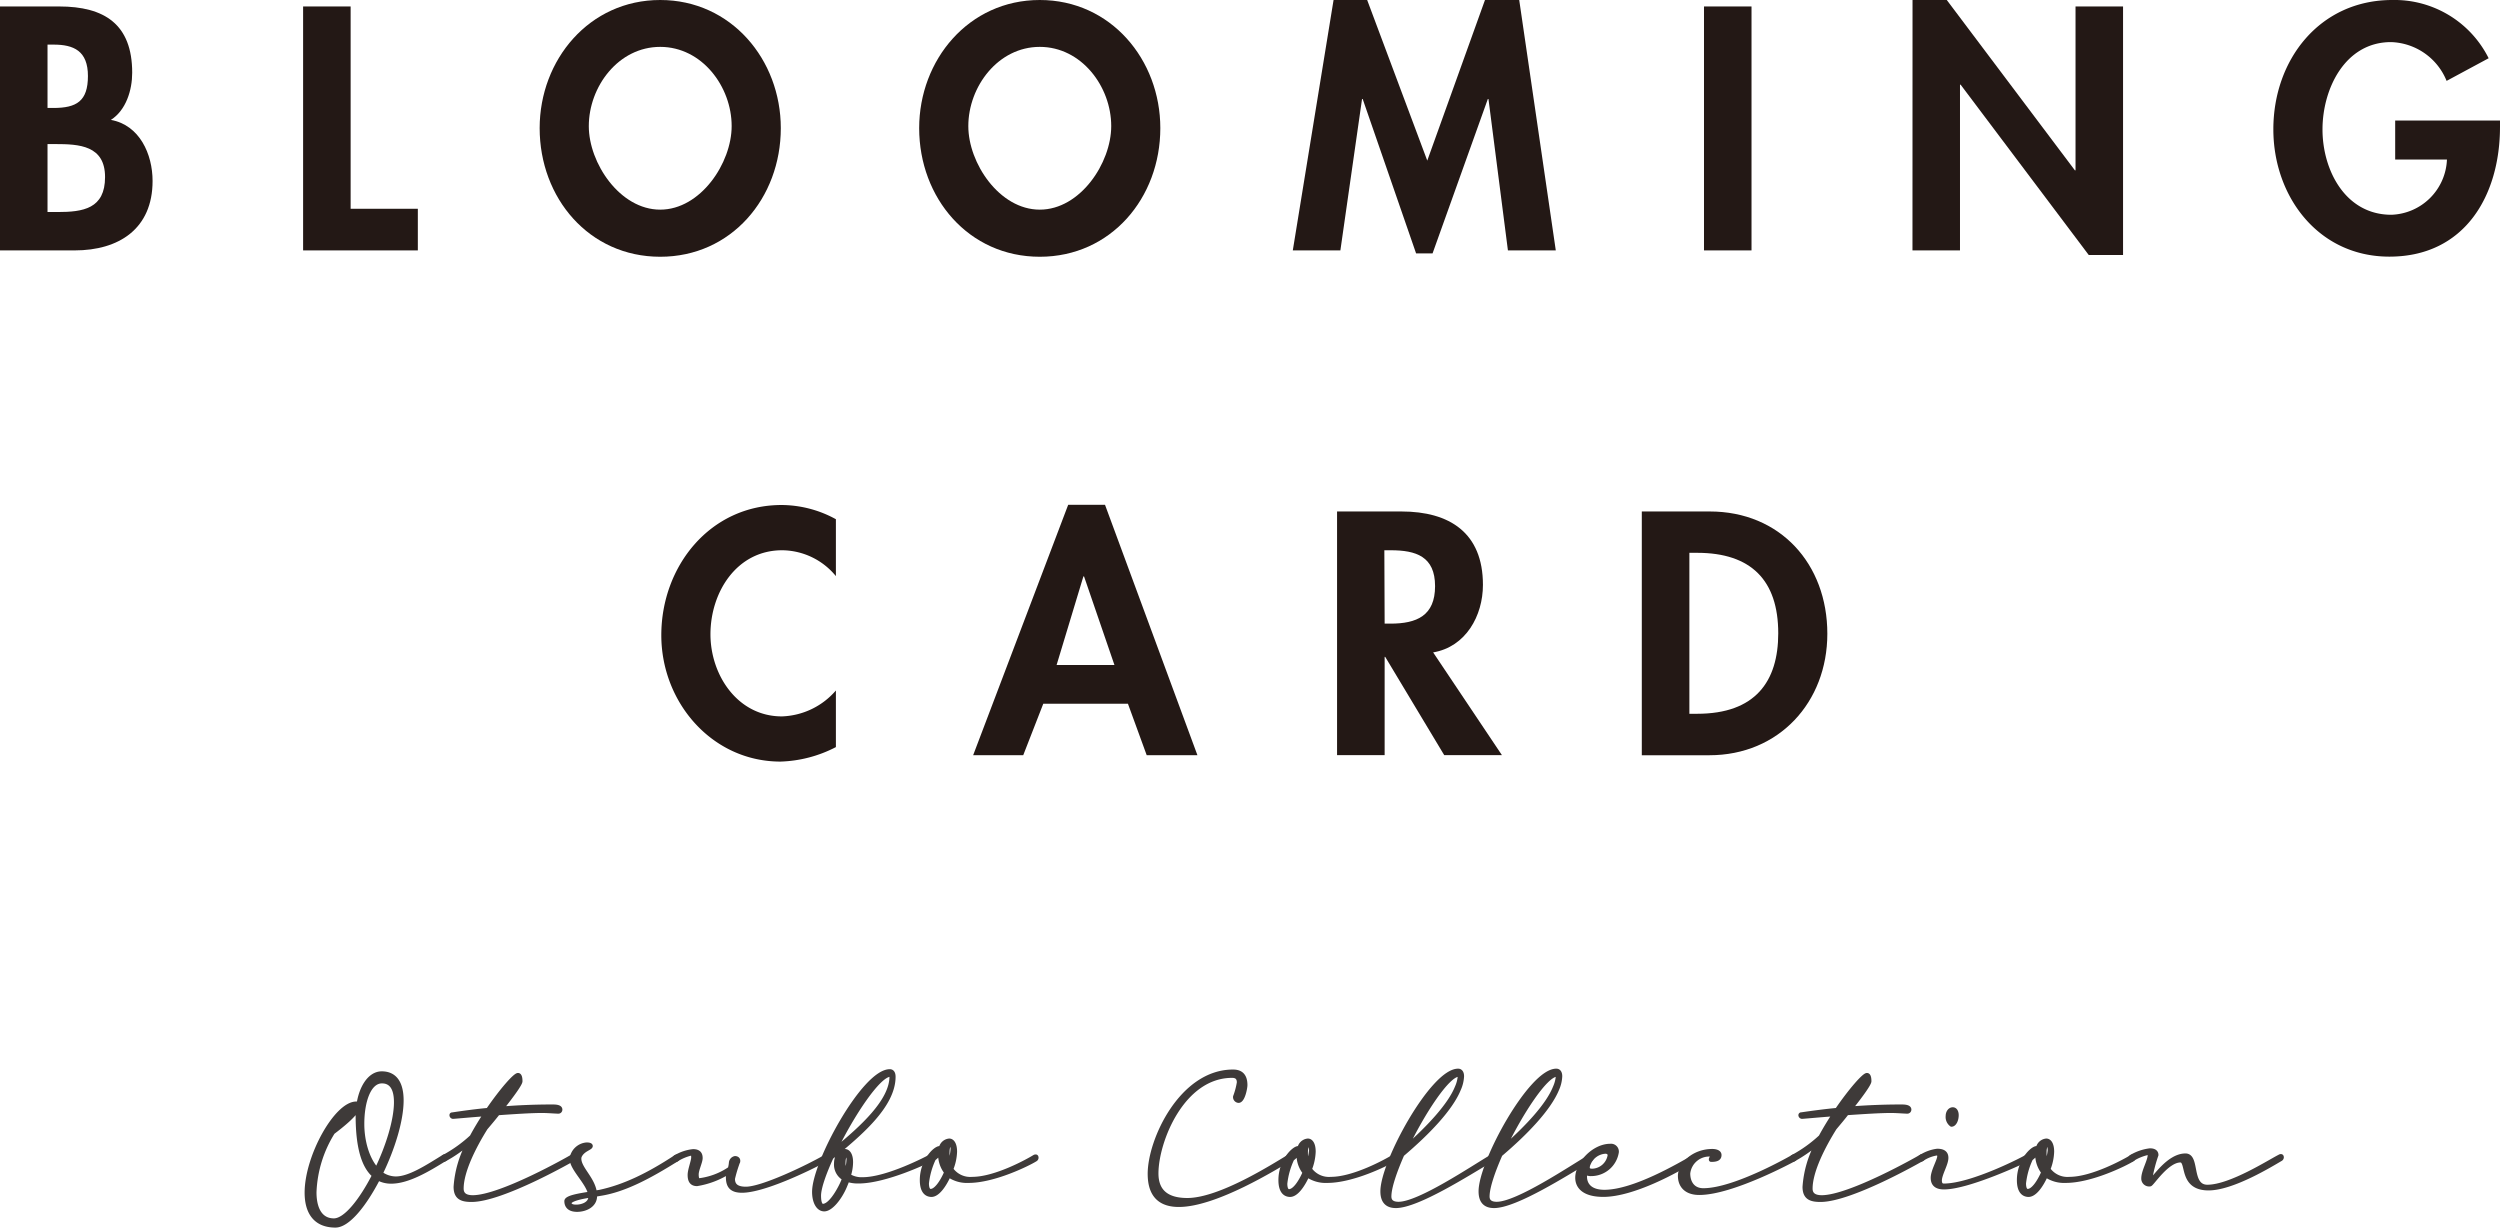 <svg xmlns="http://www.w3.org/2000/svg" viewBox="0 0 429.3 210.8"><defs><style>.cls-1{fill:#231815;}.cls-2{fill:#3e3a39;stroke:#3e3a39;stroke-linecap:round;stroke-linejoin:round;stroke-width:0.7px;}</style></defs><g id="レイヤー_2" data-name="レイヤー 2"><g id="foil"><path class="cls-1" d="M0,1.11H10.16c7.77,0,12.54,3.05,12.54,11.38,0,3-1.06,6.44-3.66,8.1,4.94.89,7.16,5.89,7.16,10.49C26.2,39.29,20.42,43,12.82,43H0ZM8.16,18.54h1c4,0,5.94-1.17,5.94-5.49S12.65,7.66,9.21,7.66H8.16Zm0,17.87H9.88c4.38,0,8.16-.56,8.16-6s-4.45-5.67-8.55-5.67H8.16Z"/><path class="cls-1" d="M60.21,35.85H71.75V43H52.05V1.11h8.16Z"/><path class="cls-1" d="M92.67,22c0-11.71,8.5-22,20.7-22s20.71,10.27,20.71,22c0,12-8.49,22.09-20.71,22.09S92.67,34,92.67,22Zm8.44-.33C101.11,28,106.44,36,113.37,36S125.64,28,125.64,21.65c0-6.78-5.1-13.6-12.27-13.6S101.11,14.87,101.11,21.65Z"/><path class="cls-1" d="M157.84,22c0-11.71,8.5-22,20.71-22s20.7,10.27,20.7,22c0,12-8.49,22.09-20.7,22.09S157.84,34,157.84,22Zm8.44-.33C166.28,28,171.61,36,178.55,36S190.82,28,190.82,21.65c0-6.78-5.11-13.6-12.27-13.6S166.28,14.87,166.28,21.65Z"/><path class="cls-1" d="M255.6,17h-.11L246,43.51h-2.83L234,17h-.11l-3.72,26H222L229,0h5.77l10.32,27.58L255,0h5.88l6.28,43h-8.22Z"/><path class="cls-1" d="M300.77,43h-8.16V1.11h8.16Z"/><path class="cls-1" d="M328.42,0h5.88l22,29.25h.11V1.11h8.16V43.79h-5.89l-22-29.25h-.11V43h-8.16Z"/><path class="cls-1" d="M429.3,20.7v1.06c0,11.82-6.05,22.31-19,22.31-12.2,0-19.92-10.33-19.92-21.87,0-11.93,7.94-22.2,20.43-22.2a18.07,18.07,0,0,1,16.54,10l-7.22,3.89a10.64,10.64,0,0,0-9.55-6.66c-7.88,0-11.76,8-11.76,15s3.93,14.65,11.82,14.65a9.88,9.88,0,0,0,9.55-9.49h-8.89V20.7Z"/><path class="cls-1" d="M143.54,98.93a12.07,12.07,0,0,0-9.22-4.44c-7.82,0-12.32,7.21-12.32,14.43,0,7,4.66,14.1,12.27,14.1a12.79,12.79,0,0,0,9.27-4.45v9.72a22,22,0,0,1-9.5,2.49c-11.76,0-20.48-10.15-20.48-21.7,0-11.87,8.39-22.36,20.65-22.36a19.52,19.52,0,0,1,9.33,2.44Z"/><path class="cls-1" d="M179.15,120.85l-3.44,8.83h-8.6l16.32-43h6.32l15.87,43h-8.71l-3.22-8.83Zm7-21.87h-.11l-4.6,15.21h9.93Z"/><path class="cls-1" d="M257.91,129.67H248L237.87,112.8h-.1v16.87H229.6V87.83h11.05c8.27,0,14,3.66,14,12.6,0,5.32-2.94,10.65-8.55,11.6Zm-20.14-22.58h1c4.49,0,7.66-1.34,7.66-6.44s-3.28-6.16-7.61-6.16h-1.1Z"/><path class="cls-1" d="M281.93,87.83h11.66c12.1,0,20.2,9,20.2,21,0,11.76-8.32,20.86-20.26,20.86h-11.6Zm8.17,34.74h1.33c10,0,13.93-5.55,13.93-13.82,0-9.1-4.66-13.82-13.93-13.82H290.1Z"/><path class="cls-2" d="M52.66,204.81c0-6.21,5.06-15.31,8.53-15.31a.34.34,0,0,1,.36.3c.41-3.05,1.93-5.48,4-5.48,2.44,0,3.41,1.9,3.41,4.64,0,3.47-1.51,8.31-3.57,12.54a4.39,4.39,0,0,0,2.57.87c2.32,0,5.25-1.9,8.21-3.73a.39.39,0,0,1,.22-.08c.07,0,.17,0,.17.23a.4.4,0,0,1-.23.31c-2.7,1.67-6.21,3.81-9.14,3.81a4.64,4.64,0,0,1-2.25-.54c-2.32,4.5-5.18,8.08-7.34,8.08C54,210.45,52.66,208,52.66,204.81Zm8.76-13.22c0-.49,0-1,.06-1.41-.35,1.19-2.86,3.17-4.31,4.27A20.82,20.82,0,0,0,54,204.74c0,2.78,1,4.83,3.34,4.83,2,0,4.7-3.46,6.89-7.73C62.54,200.39,61.42,197.31,61.42,191.59ZM68,189.27c0-2.13-.67-3.58-2.41-3.58-2.25,0-3.38,3.5-3.38,7.31,0,2.9.84,6,2.48,7.81C66.63,196.81,68,192.32,68,189.27Z"/><path class="cls-2" d="M81,195.21c.71-1.33,1.51-2.63,2.32-3.88-2.93.22-5.31.45-5.54.45a.29.29,0,0,1-.25-.26c0-.08,0-.15.16-.15,2.06-.31,4.08-.58,6.11-.77,2.35-3.42,4.63-6,5.15-6,.26,0,.42.34.42,1.07,0,.42-1.2,2.13-3.22,4.69,2.8-.23,5.7-.35,8.75-.35.65,0,1.32.08,1.32.53a.34.34,0,0,1-.39.35c-.32,0-1.83-.12-2.76-.12-1.84,0-4.73.19-7.56.39-.62.79-1.32,1.63-2.1,2.55-2,3.2-4.14,7.43-4.14,10.4,0,1.06.73,1.48,1.92,1.48,4.8,0,16.67-6.74,17.06-7a.39.39,0,0,1,.22-.08c.07,0,.16,0,.16.23a.38.38,0,0,1-.22.31c-.26.15-12.2,7-17.44,7-1.67,0-2.73-.38-2.73-2.25a18.37,18.37,0,0,1,2.18-7.5,22.63,22.63,0,0,1-4,2.78.42.42,0,0,1-.22.08c-.07,0-.17,0-.17-.23a.4.4,0,0,1,.23-.31A23.58,23.58,0,0,0,81,195.21Z"/><path class="cls-2" d="M103.12,205l-.94.16v.22c0,1.65-1.7,2.37-3.08,2.37s-1.84-.69-1.84-1.49c0-.65,2.25-1,4.06-1.29-.45-2-3.16-4.31-3.16-6a2.83,2.83,0,0,1,2.58-2.44c.48,0,.7.11.7.26,0,.38-1.28.58-1.83,1.64a1.05,1.05,0,0,0-.13.54c0,1.67,2.35,3.42,2.67,5.82l.77-.11c4.35-.92,8.53-3,13.1-6a.4.4,0,0,1,.23-.08c.06,0,.16,0,.16.23a.4.4,0,0,1-.23.31C111.61,202,107.27,204.35,103.12,205Zm-5.31,1.6c0,.35.32.61,1.12.61,1,0,2.45-.45,2.45-1.71v-.19C99.7,205.54,97.81,206,97.81,206.56Z"/><path class="cls-2" d="M126.22,198.87c.29,0,.55.15.55.46s-.13.3-.16.53a23.05,23.05,0,0,0-.75,2.55c0,1,.49,1.72,2.22,1.72,2.84,0,10.62-3.74,13.65-5.49a.39.39,0,0,1,.22-.08c.07,0,.17,0,.17.23a.4.4,0,0,1-.23.31c-3.31,1.79-10.84,5.37-14.48,5.37-2,0-2.41-1-2.41-2.36a2.67,2.67,0,0,1,.12-.84,14.54,14.54,0,0,1-5.43,2.06c-1,0-1.26-.69-1.26-1.57s.61-2.36.61-3c0-.42-.06-.69-.28-.69a8.11,8.11,0,0,0-2.58,1.07.39.39,0,0,1-.22.08c-.07,0-.17,0-.17-.23a.4.4,0,0,1,.23-.31,7.34,7.34,0,0,1,3-1c1,0,1.29.5,1.29,1.18s-.68,2-.68,2.82c0,.61.13,1,.39,1a11.89,11.89,0,0,0,5.31-2,5.18,5.18,0,0,0,.19-1.06A.88.88,0,0,1,126.22,198.87Z"/><path class="cls-2" d="M141.54,207.67c-1.07,0-1.74-1.3-1.74-3,0-5,8.56-20.72,13-20.72.41,0,.64.34.64.95,0,5-5.82,9.87-10.65,13.83-1.28,2.78-2.15,5.29-2.15,6.59,0,1.1.22,1.75.67,1.75,1.1,0,2.41-2,3.22-3.69.16-.35.29-.65.42-1a2.76,2.76,0,0,1-1.38-2.62c0-1.11.6-2.1,1.51-2.1.57,0,1.06.61,1.06,1.91a7.62,7.62,0,0,1-.39,2.32,4.15,4.15,0,0,0,2.38.61c4.31,0,11.3-3.74,11.52-3.85a.42.42,0,0,1,.23-.08c.06,0,.16,0,.16.23a.4.4,0,0,1-.23.31c-.41.26-7.72,3.77-12.39,3.77a5.83,5.83,0,0,1-1.89-.27c-.13.38-.29.76-.45,1.14C144.24,205.73,142.69,207.67,141.54,207.67Zm11.55-22.82c0-.19-.07-.3-.2-.3-2,0-6.53,6.85-9.46,12.87C148,193.65,153.09,189.08,153.09,184.85Zm-7.38,14.25c0-.54-.12-.84-.28-.84-.35,0-.58.57-.58,1.33a3,3,0,0,0,.45,1.76A8.21,8.21,0,0,0,145.71,199.1Z"/><path class="cls-2" d="M158.3,202.64c0-3.28,2.28-5.49,3.06-5.49a.43.43,0,0,1,.19.08,1.63,1.63,0,0,1,1.45-1.37c.54,0,1,.61,1,1.91a8.79,8.79,0,0,1-.65,3,4,4,0,0,0,3.61,1.67c4,0,9.59-3.12,10.64-3.77a.45.45,0,0,1,.23-.08c.06,0,.16,0,.16.23a.38.38,0,0,1-.22.31c-1.22.76-7.08,3.65-11.43,3.65a5.46,5.46,0,0,1-3.4-.95c-.81,1.79-1.94,3.36-3,3.36C158.75,205.16,158.3,204.09,158.3,202.64Zm3.15-4.68v-.08a5.92,5.92,0,0,1-1.09,1.1,13.3,13.3,0,0,0-1.19,4.23c0,.76.19,1.3.64,1.3.9,0,1.93-1.49,2.67-3.2A4.94,4.94,0,0,1,161.45,198Zm2.13-.65c0-.54-.13-.84-.3-.84-.35,0-.57.57-.57,1.33a5.88,5.88,0,0,0,.32,2.14A9.8,9.8,0,0,0,163.58,197.31Z"/><path class="cls-2" d="M203.89,206.07c5.63,0,14.87-5.94,17.38-7.43a.36.36,0,0,1,.22-.08c.07,0,.16,0,.16.23a.38.38,0,0,1-.22.31c-2.22,1.29-12.62,7.81-19,7.81-2.93,0-5-1.37-5-5.34,0-5.82,5.43-17.56,14.31-17.56,1.23,0,2.12.57,2.12,2.33,0,.49-.41,2.7-1.18,2.7a.65.65,0,0,1-.59-.72,12.29,12.29,0,0,0,.65-2.44c0-.84-.45-1.14-1.16-1.14-8.56,0-13,11.27-13,16.76C198.58,204.89,200.77,206.07,203.89,206.07Z"/><path class="cls-2" d="M219.88,202.64c0-3.28,2.29-5.49,3.06-5.49a.39.39,0,0,1,.19.08,1.63,1.63,0,0,1,1.45-1.37c.55,0,1,.61,1,1.91a9,9,0,0,1-.64,3,4,4,0,0,0,3.6,1.67c4,0,9.59-3.12,10.65-3.77a.42.42,0,0,1,.22-.08c.07,0,.17,0,.17.23a.4.4,0,0,1-.23.31c-1.22.76-7.07,3.65-11.42,3.65a5.51,5.51,0,0,1-3.41-.95c-.81,1.79-1.93,3.36-3,3.36C220.33,205.16,219.88,204.09,219.88,202.64ZM223,198v-.08a6,6,0,0,1-1.1,1.1,13.3,13.3,0,0,0-1.19,4.23c0,.76.19,1.3.64,1.3.91,0,1.94-1.49,2.68-3.2A4.89,4.89,0,0,1,223,198Zm2.12-.65c0-.54-.13-.84-.29-.84-.35,0-.58.57-.58,1.33a6.11,6.11,0,0,0,.32,2.14A9.8,9.8,0,0,0,225.16,197.31Z"/><path class="cls-2" d="M238.58,205.46c0,.8.48,1.26,1.58,1.26,3.53,0,12.64-6.14,15.92-8.08a.42.42,0,0,1,.23-.08c.06,0,.16,0,.16.23a.4.4,0,0,1-.23.31c-4.18,2.47-12.84,8-16.54,8-1.44,0-2.31-.73-2.31-2.52,0-5,8.59-20.72,13-20.72.41,0,.67.34.67.95a6.11,6.11,0,0,1-.55,2.25c-1.37,3.35-5.3,7.46-9.71,11.2C239.48,201.27,238.58,203.94,238.58,205.46Zm11.58-18.71a5.87,5.87,0,0,0,.51-1.9c0-.19-.06-.3-.19-.3-1.87,0-6.14,6.51-9,12.49C245.46,193.5,248.94,189.76,250.16,186.75Z"/><path class="cls-2" d="M255.44,205.46c0,.8.48,1.26,1.58,1.26,3.53,0,12.64-6.14,15.92-8.08a.42.42,0,0,1,.22-.08c.07,0,.17,0,.17.23a.4.4,0,0,1-.23.31c-4.18,2.47-12.83,8-16.54,8-1.45,0-2.31-.73-2.31-2.52,0-5,8.59-20.72,13-20.72.42,0,.67.34.67.95a6.06,6.06,0,0,1-.54,2.25c-1.39,3.35-5.31,7.46-9.72,11.2C256.34,201.27,255.44,203.94,255.44,205.46ZM267,186.75a5.87,5.87,0,0,0,.51-1.9c0-.19-.06-.3-.19-.3-1.86,0-6.14,6.51-9,12.49C262.32,193.5,265.8,189.76,267,186.75Z"/><path class="cls-2" d="M277.64,197.84a4.46,4.46,0,0,1-4.41,3.77,1.73,1.73,0,0,1-1-.26,5.05,5.05,0,0,0-.06.68c0,1.41.9,2.63,3.34,2.63,5.12,0,13-4.69,15.32-6a.39.39,0,0,1,.22-.08c.07,0,.17,0,.17.23a.4.4,0,0,1-.23.31c-3,1.94-10.58,6.06-15.67,6.06-3.25,0-4.47-1.34-4.47-2.94,0-2.44,2.83-5.48,5.66-5.48A1,1,0,0,1,277.64,197.84Zm-5,2.63c0,.34.2.57.77.57a3.13,3.13,0,0,0,3-2.63c0-.38-.23-.64-.75-.64a3.28,3.28,0,0,0-2.82,2A1.61,1.61,0,0,0,272.65,200.47Z"/><path class="cls-2" d="M291.8,204.85c-2.35,0-3.32-1.33-3.32-2.93,0-1.91,2.28-4.27,5.57-4.27.51,0,1.22.15,1.22.69s-.35.83-1.38.83c-.1,0-.1,0-.1-.11s.22-.38.22-.5-.09-.3-.25-.3a3.63,3.63,0,0,0-3.86,3.24c0,1.56.8,2.89,2.6,2.89,5.48,0,15.38-5.75,15.38-5.75a.42.42,0,0,1,.23-.08c.06,0,.16,0,.16.23a.38.38,0,0,1-.22.31S297.52,204.85,291.8,204.85Z"/><path class="cls-2" d="M312.64,195.21c.71-1.33,1.52-2.63,2.32-3.88-2.92.22-5.31.45-5.53.45a.3.3,0,0,1-.26-.26.14.14,0,0,1,.16-.16c2.06-.3,4.09-.57,6.12-.76,2.35-3.43,4.63-6,5.14-6,.26,0,.42.34.42,1.07,0,.42-1.19,2.13-3.21,4.68,2.79-.22,5.69-.34,8.74-.34.65,0,1.33.08,1.33.53a.35.35,0,0,1-.39.35c-.32,0-1.83-.12-2.77-.12-1.83,0-4.73.19-7.56.38-.61.8-1.32,1.64-2.09,2.56-2,3.2-4.15,7.43-4.15,10.4,0,1.06.74,1.48,1.93,1.48,4.79,0,16.66-6.74,17.05-7a.4.4,0,0,1,.23-.08c.06,0,.16,0,.16.23a.4.4,0,0,1-.23.31c-.25.15-12.19,7-17.44,7-1.67,0-2.73-.38-2.73-2.25a18.4,18.4,0,0,1,2.19-7.5,23.38,23.38,0,0,1-4,2.78.42.42,0,0,1-.23.07c-.06,0-.16,0-.16-.22a.38.38,0,0,1,.22-.31A23.3,23.3,0,0,0,312.64,195.21Z"/><path class="cls-2" d="M333.82,203.9c-1.19,0-1.93-.46-1.93-1.64s1.12-3,1.12-3.7c0-.3-.13-.49-.45-.49a6.25,6.25,0,0,0-2.51,1,.36.36,0,0,1-.22.07c-.07,0-.16,0-.16-.22a.38.38,0,0,1,.22-.31,6.83,6.83,0,0,1,2.77-1c1.19,0,1.57.5,1.57,1.22,0,1.07-1.12,2.82-1.12,3.89,0,.61.26.87.67.87,4.86,0,14-4.76,14.29-5a.4.4,0,0,1,.23-.08c.06,0,.16,0,.16.23a.4.4,0,0,1-.23.31C347.94,199.25,338.1,203.9,333.82,203.9Zm1.51-13.41c.48,0,.67.53.67,1,0,.84-.38,1.64-.89,1.64a1.64,1.64,0,0,1-.65-1.49C334.46,191,334.84,190.49,335.33,190.49Z"/><path class="cls-2" d="M346.69,202.64c0-3.28,2.28-5.49,3.05-5.49a.42.42,0,0,1,.2.08,1.63,1.63,0,0,1,1.45-1.37c.54,0,1,.61,1,1.91a8.75,8.75,0,0,1-.64,3,4,4,0,0,0,3.6,1.67c4,0,9.59-3.12,10.66-3.77a.36.36,0,0,1,.22-.08c.07,0,.16,0,.16.23a.38.38,0,0,1-.23.31c-1.22.76-7.07,3.65-11.42,3.65a5.53,5.53,0,0,1-3.41-.95c-.8,1.79-1.93,3.36-3,3.36C347.14,205.16,346.69,204.09,346.69,202.64Zm3.15-4.69v-.07a6.25,6.25,0,0,1-1.09,1.1,13.3,13.3,0,0,0-1.19,4.23c0,.76.19,1.3.64,1.3.9,0,1.93-1.49,2.67-3.2A5,5,0,0,1,349.84,198Zm2.12-.64c0-.54-.13-.84-.28-.84-.36,0-.59.57-.59,1.33a5.87,5.87,0,0,0,.33,2.14A9.8,9.8,0,0,0,352,197.31Z"/><path class="cls-2" d="M368.05,202.34c0-1.22,1.1-3,1.1-4,0-.23-.17-.34-.39-.34a8.55,8.55,0,0,0-2.58,1.07.36.36,0,0,1-.22.07c-.06,0-.16,0-.16-.22a.4.4,0,0,1,.23-.31,8.25,8.25,0,0,1,3.15-1.07c.83,0,1.12.35,1.12.8a24.8,24.8,0,0,0-1,3.78c0,.22,0,.38.2.38.39,0,2.83-4.08,5.79-4.08,2.19,0,.61,5.37,3.76,5.37,4,0,10.84-4.42,12.39-5.18a.4.4,0,0,1,.23-.08c.06,0,.16,0,.16.23a.4.4,0,0,1-.23.31c-1.45.84-8.17,5-12.35,5-4.89,0-3.38-4.8-4.83-4.8-2.32,0-4.89,4.11-5.21,4.11A1,1,0,0,1,368.05,202.34Z"/></g></g></svg>